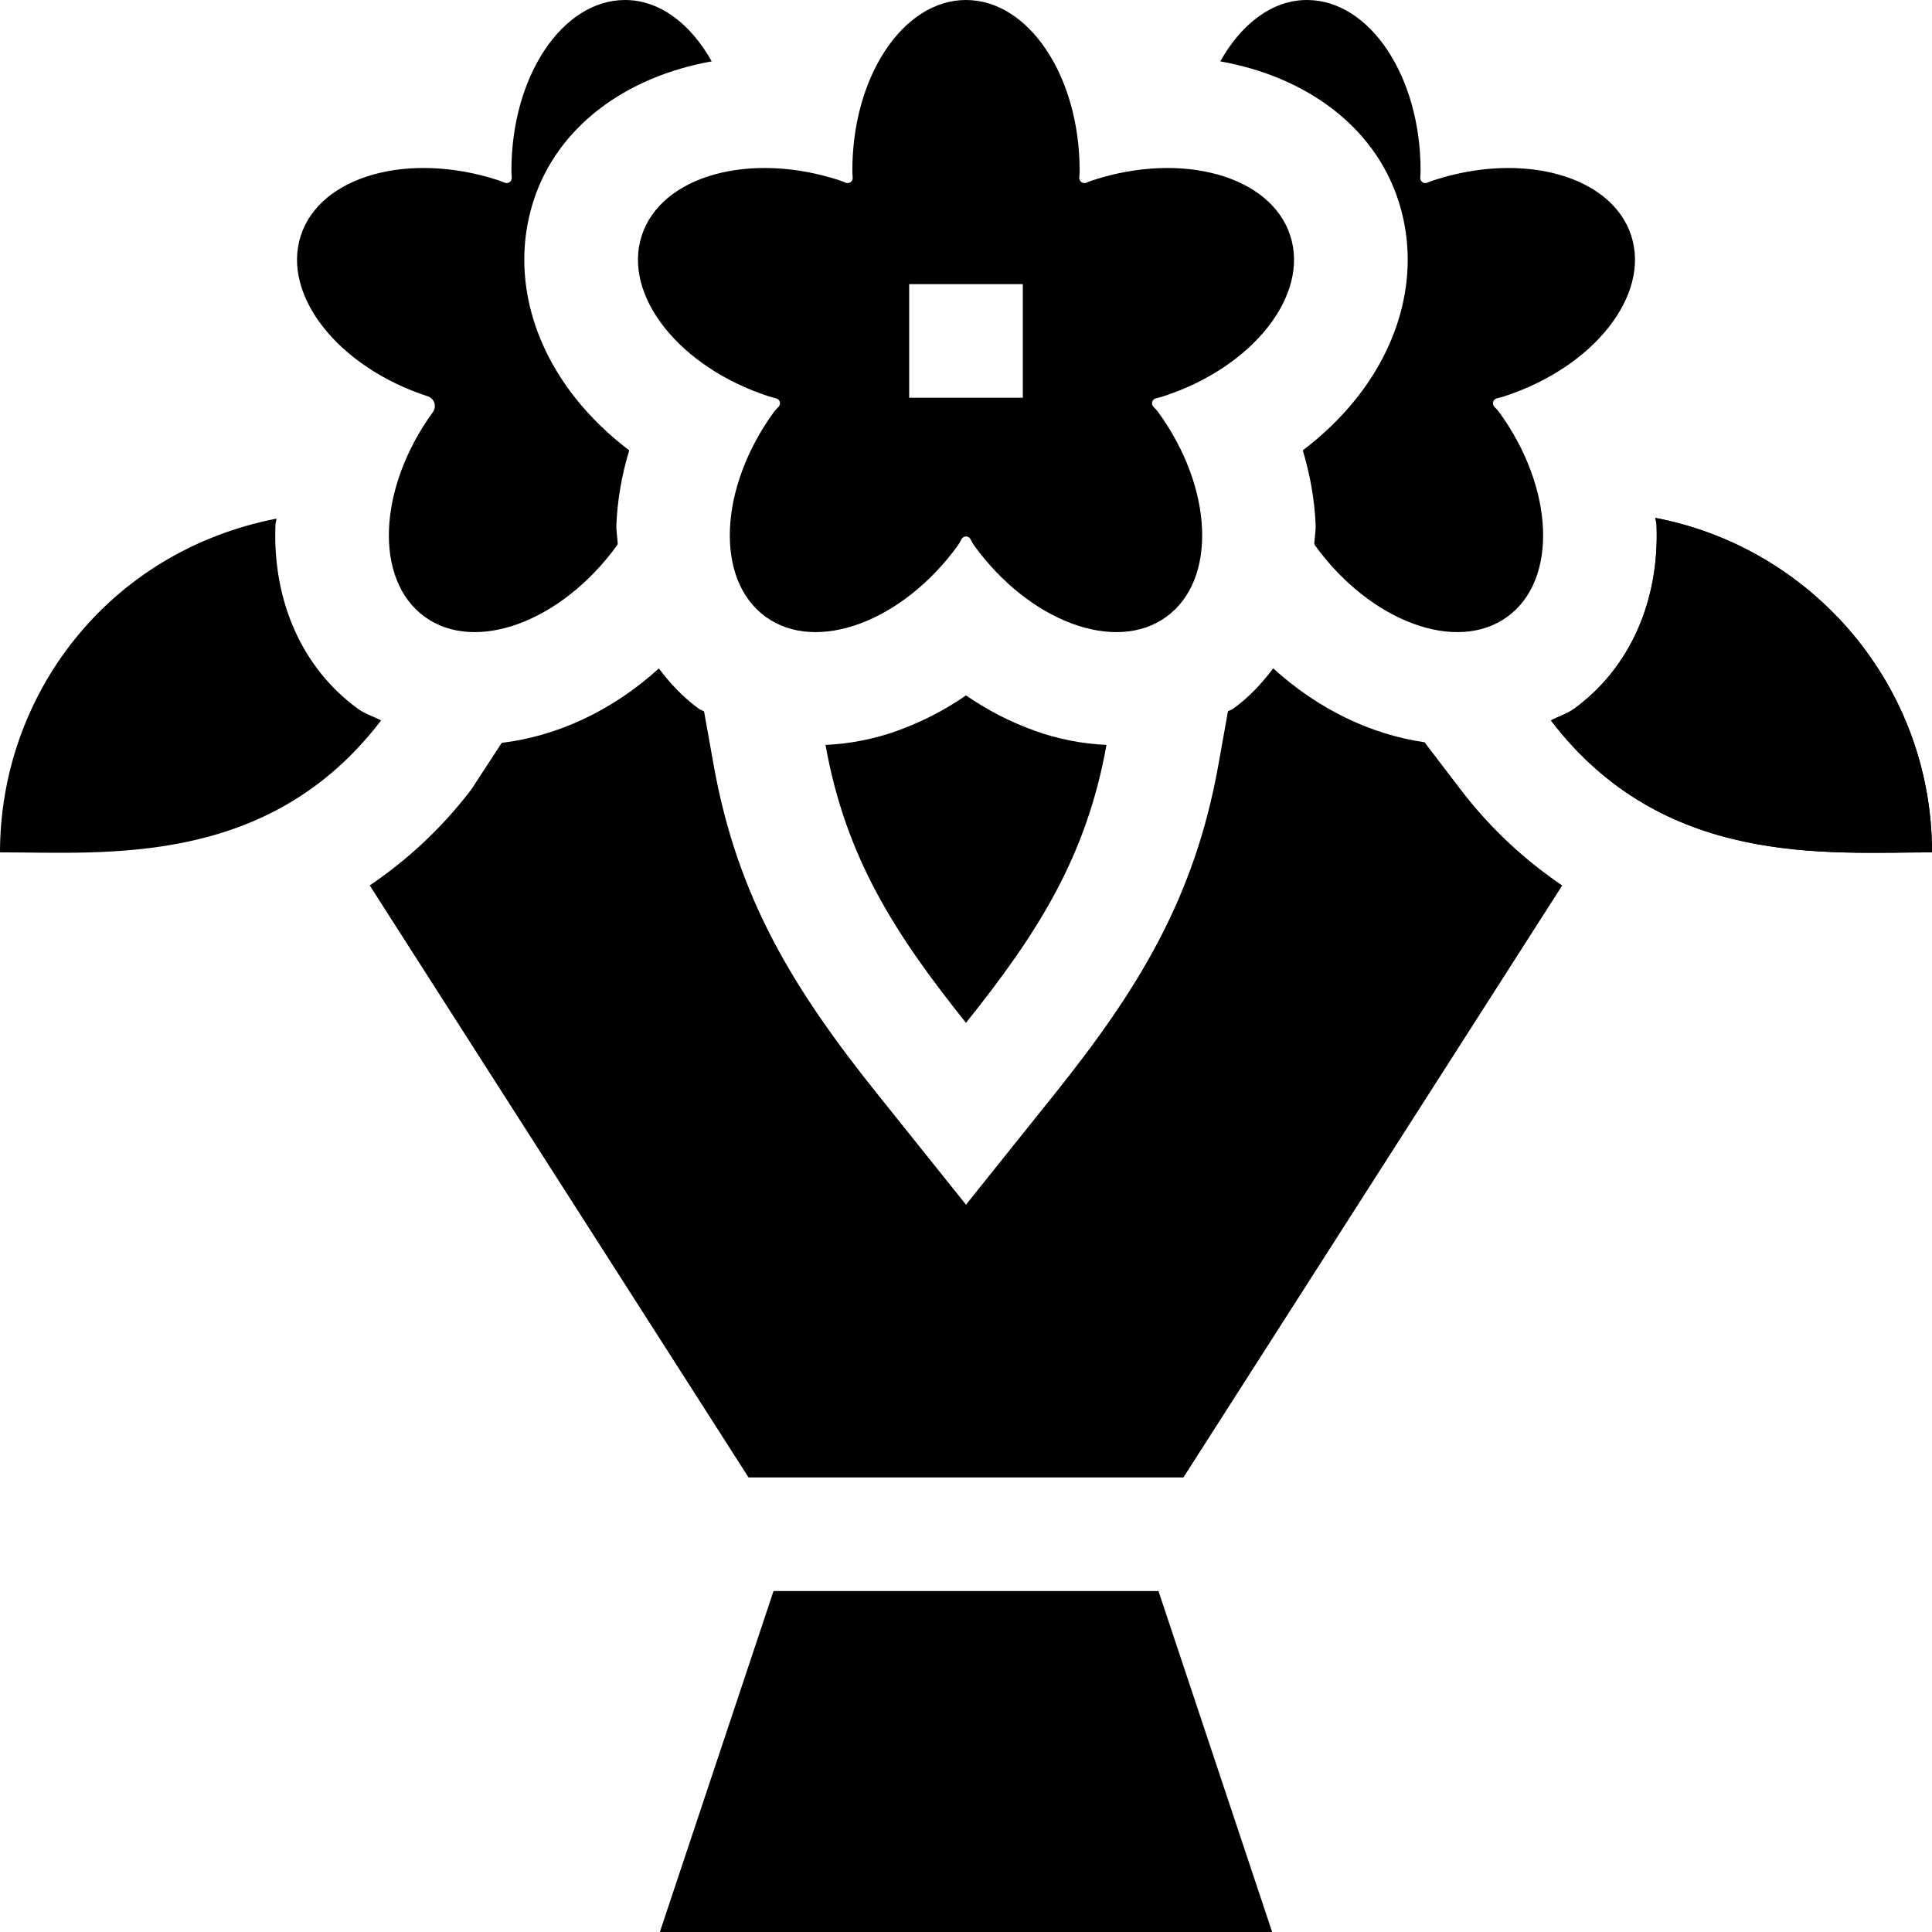 <svg height="512pt" viewBox="0 0 512 512" width="512pt" xmlns="http://www.w3.org/2000/svg"><path d="m163.352 139.016c.266-6.5 1.414-13.117 3.398-19.664-5.426-4.117-10.266-8.793-14.309-13.91-12.617-15.969-16.633-35.043-11.016-52.34 6.363-19.57 24.391-32.766 47.188-36.84-5.527-9.859-13.707-16.262-22.965-16.262-16.637 0-30.117 20.227-30.117 45.176 0 .641.039 1.262.09 1.883.039.473-.172.926-.551 1.203-.383.277-.883.336-1.316.156-.574-.242-1.156-.473-1.766-.672-23.727-7.707-47.129-1.137-52.27 14.684-5.141 15.82 9.926 34.895 33.656 42.605 1.742.562 2.434 2.676 1.355 4.164-14.668 20.184-15.645 44.473-2.191 54.25 13.457 9.777 36.258 1.34 50.922-18.848.098-.137.156-.277.246-.418-.066-1.746-.426-3.383-.355-5.168zm0 0"/><path d="m398.625 105.035c23.73-7.707 38.801-26.781 33.66-42.602-5.141-15.82-28.543-22.395-52.273-14.684-.609.199-1.191.426-1.762.668-.438.184-.934.125-1.316-.152-.383-.277-.594-.734-.555-1.203.051-.621.09-1.246.09-1.887 0-24.949-13.48-45.176-30.117-45.176-9.258 0-17.438 6.402-22.965 16.262 22.801 4.074 40.824 17.273 47.188 36.871 5.617 17.262 1.602 36.336-11.016 52.309-4.031 5.102-8.867 9.777-14.309 13.91 1.969 6.527 3.133 13.16 3.398 19.66.07 1.789-.289 3.426-.352 5.172.086.137.145.281.242.418 14.668 20.184 37.465 28.621 50.922 18.848 13.457-9.777 12.477-34.066-2.188-54.254-.371-.508-.785-.938-1.211-1.344-.355-.344-.5-.855-.367-1.328.129-.48.508-.844.992-.961.645-.152 1.289-.316 1.938-.527zm0 0"/><path d="m308.273 105.035c23.727-7.707 38.797-26.781 33.656-42.602-5.141-15.82-28.543-22.395-52.27-14.684-.609.199-1.191.426-1.766.668-.434.184-.934.125-1.316-.156-.379-.273-.59-.73-.551-1.203.051-.617.09-1.242.09-1.883 0-24.949-13.484-45.176-30.117-45.176s-30.117 20.227-30.117 45.176c0 .641.039 1.266.094 1.883.035.473-.172.93-.555 1.207s-.879.332-1.316.148c-.574-.238-1.156-.469-1.762-.668-23.73-7.707-47.133-1.137-52.273 14.684-5.141 15.82 9.93 34.895 33.66 42.605.648.211 1.293.375 1.938.531.48.113.859.48.992.957.129.477-.012.988-.367 1.328-.426.41-.84.836-1.211 1.348-14.664 20.184-15.645 44.473-2.191 54.25 13.461 9.777 36.258 1.34 50.922-18.848.398-.547.699-1.109.973-1.676.227-.465.699-.758 1.215-.758s.988.293 1.215.758c.277.566.574 1.129.973 1.676 14.664 20.188 37.465 28.625 50.922 18.848 13.453-9.777 12.477-34.066-2.191-54.25-.371-.512-.785-.938-1.207-1.348-.359-.34-.5-.852-.371-1.328.133-.477.512-.844.996-.957.641-.156 1.289-.32 1.938-.531zm-37.215.375h-30.117v-30.117h30.117zm0 0"/><path d="m204.992 421.648-30.125 90.352h162.266l-30.125-90.352zm0 0"/><path d="m274.203 193.66c-.066-.023-.125-.059-.188-.082-6.207-2.242-12.281-5.312-18.016-9.297-5.727 3.984-11.801 7.055-18.008 9.297-.066.023-.125.059-.188.082-6.254 2.238-12.641 3.465-19.035 3.746 5.316 29.797 18.426 50.148 37.23 73.652 18.805-23.504 31.914-43.855 37.23-73.652-6.391-.281-12.781-1.508-19.027-3.746zm0 0"/><path d="m94.852 187.836c-14.719-10.703-22.676-28.484-21.852-48.82.02-.523.238-1.051.27-1.574-44.961 8.777-73.27 47.07-73.27 88.441 28.098 0 71.223 4.043 100.992-34.957-2.027-1.082-4.27-1.73-6.141-3.09zm0 0"/><path d="m438.695 137.25c.039.586.281 1.18.305 1.766.824 20.336-7.133 38.117-21.84 48.809-1.875 1.363-4.121 2.016-6.152 3.098 29.77 39 72.895 34.961 100.992 34.961 0-44.062-31.57-80.648-73.305-88.633zm0 0"/><path d="m387.059 209.207-9.547-12.504c-14.188-2.051-28.168-8.73-40.102-19.582-3.02 4.023-6.469 7.699-10.602 10.703-.422.309-.957.406-1.391.699l-2.535 14.184c-6.324 35.367-21.277 59.574-43.367 87.176l-23.516 29.367-23.516-29.367c-22.086-27.602-37.043-51.809-43.367-87.176l-2.531-14.176c-.43-.289-.961-.387-1.379-.691-4.129-3.004-7.578-6.676-10.598-10.691-12.211 11.109-26.836 17.938-41.648 19.715l-8.035 12.328c-8.309 10.891-17.504 19.039-26.938 25.461l100.383 156.879h115.254l100.379-156.871c-9.438-6.418-18.629-14.566-26.945-25.453zm0 0"/><path d="m438.695 137.25c.039.586.281 1.18.305 1.766.824 20.336-7.133 38.117-21.84 48.809-1.875 1.363-4.121 2.016-6.152 3.098 29.77 39 72.895 34.961 100.992 34.961 0-44.062-31.57-80.648-73.305-88.633zm0 0"/></svg>
